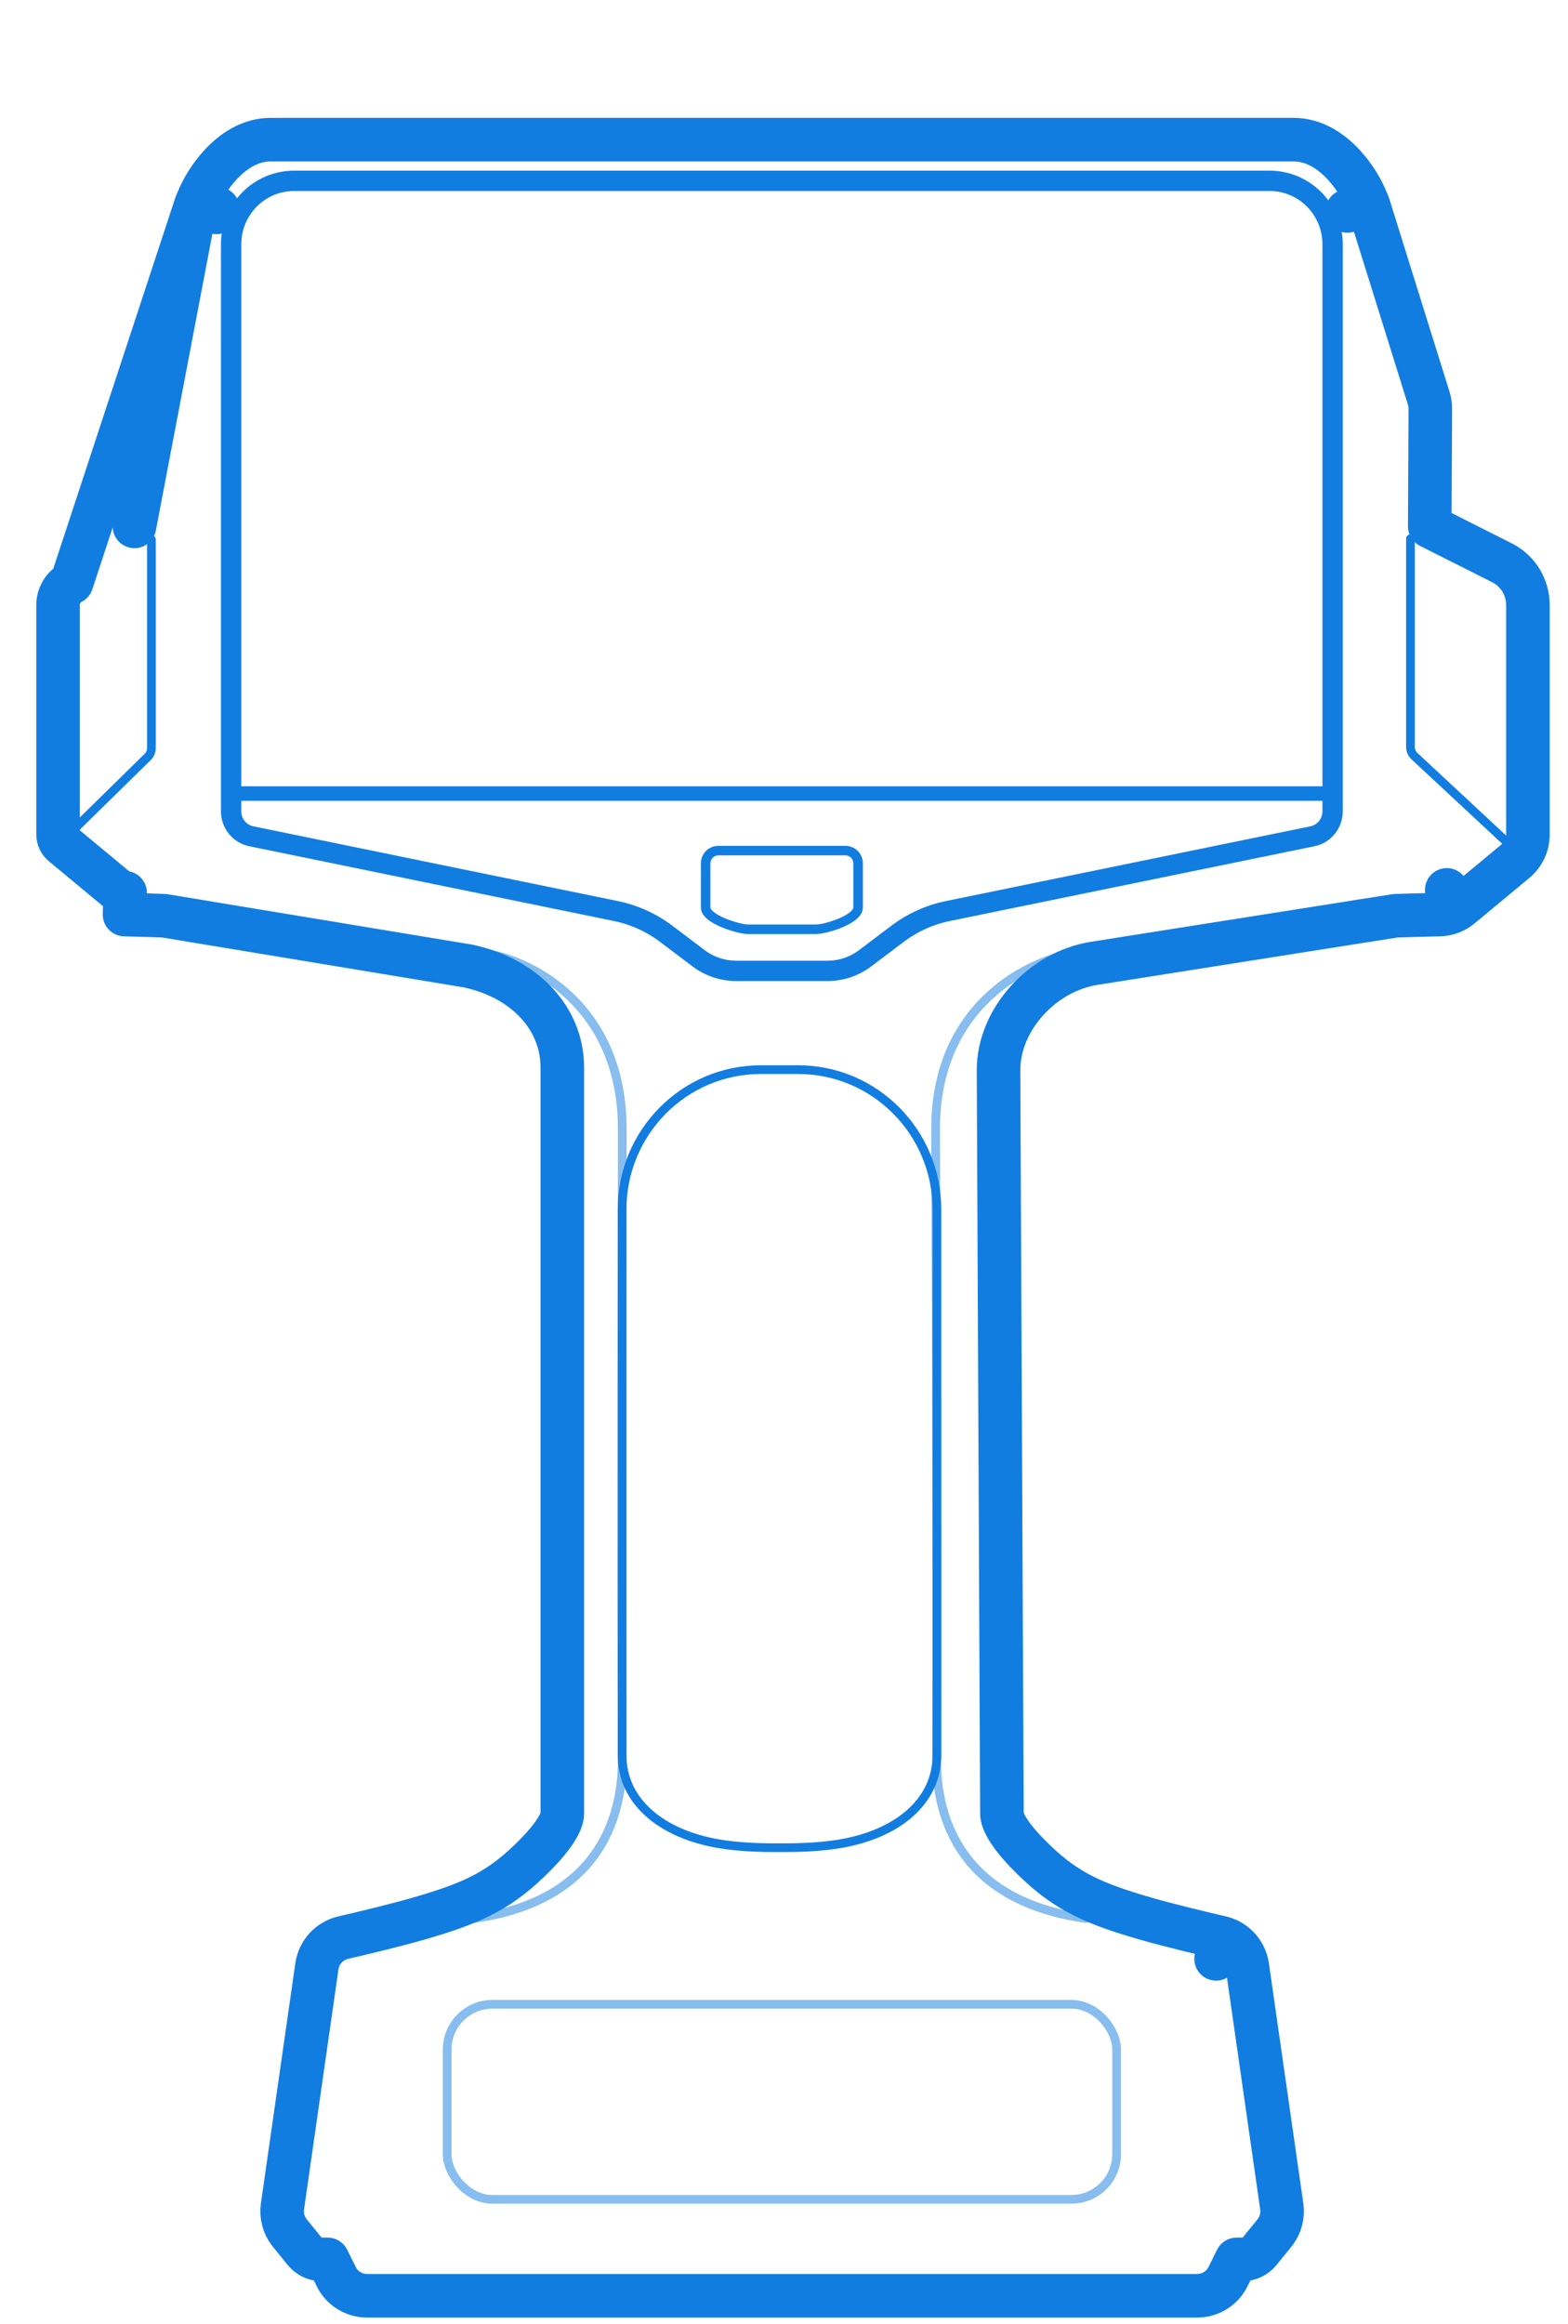 <svg width="54" height="80" viewBox="0 0 54 80" fill="none" xmlns="http://www.w3.org/2000/svg">
<path opacity="0.5" d="M16.332 66.045C20.593 65.44 21.43 62.611 21.43 60.591C21.401 53.521 21.43 40.121 21.43 40.121V38.873C21.43 34.478 18.111 33.014 16.699 32.817M37.391 66.045C33.099 65.44 32.256 62.611 32.256 60.591C32.286 53.521 32.22 38.873 32.22 38.873C32.22 34.478 35.599 33.014 37.022 32.817" stroke="#117DE1" stroke-width="0.3" stroke-linecap="round" stroke-linejoin="round"/>
<path d="M5.215 18.574V25.75C5.215 25.868 5.167 25.98 5.083 26.062L2.088 29M48.575 18.545V25.714C48.575 25.836 48.626 25.952 48.715 26.034L51.871 28.971" stroke="#117DE1" stroke-width="0.3" stroke-linecap="round" stroke-linejoin="round"/>
<path d="M21.424 60.423V41.638C21.424 38.98 23.562 36.824 26.199 36.824H27.491C30.128 36.824 32.266 38.98 32.266 41.638V60.423C32.266 62.036 30.886 63.149 28.909 63.478C28.28 63.582 27.541 63.615 26.845 63.609C26.148 63.615 25.409 63.582 24.781 63.478C22.803 63.149 21.424 62.036 21.424 60.423Z" stroke="#117DE1" stroke-width="0.3" stroke-linecap="round" stroke-linejoin="round"/>
<path d="M7.959 27.319V8.413C7.959 7.204 8.931 6.225 10.129 6.225H43.723C44.922 6.225 45.893 7.204 45.893 8.413V27.319H7.959Z" stroke="#117DE1" stroke-width="0.5" stroke-linecap="round" stroke-linejoin="round"/>
<path d="M6.735 7.085L6.735 7.085C6.749 7.04 6.766 6.995 6.787 6.949C6.787 6.949 6.787 6.949 6.787 6.949L6.799 6.925L6.804 6.914L6.805 6.911C6.952 6.535 7.239 6.047 7.623 5.641C7.997 5.245 8.579 4.808 9.316 4.808L44.554 4.808C45.291 4.808 45.873 5.245 46.247 5.641C46.632 6.047 46.918 6.535 47.065 6.911L47.066 6.914L47.072 6.925L47.072 6.925L47.083 6.949L46.401 7.262L47.083 6.949C47.104 6.995 47.121 7.04 47.135 7.085L47.136 7.088L49.202 13.703C49.202 13.704 49.202 13.705 49.203 13.706C49.239 13.822 49.258 13.942 49.258 14.064V14.067L49.239 18.122L51.74 19.382L51.75 19.387L51.75 19.387C52.287 19.669 52.62 20.225 52.62 20.828V28.731C52.62 29.084 52.464 29.42 52.191 29.646L50.304 31.212L49.825 30.635L50.304 31.212C50.1 31.381 49.846 31.477 49.58 31.484L48.063 31.525L37.682 33.164C35.898 33.446 34.389 35.091 34.388 36.84C34.388 36.841 34.388 36.842 34.388 36.842L34.505 62.439L34.505 62.443C34.505 62.549 34.554 62.744 34.756 63.05C34.953 63.349 35.256 63.693 35.664 64.084C36.762 65.135 37.702 65.546 39.466 66.054C40.275 66.288 41.491 66.576 42.05 66.705L41.88 67.436L42.05 66.705C42.529 66.816 42.887 67.21 42.957 67.694L44.142 75.958C44.188 76.276 44.103 76.599 43.906 76.854L43.895 76.869L43.377 77.505C43.235 77.68 43.021 77.782 42.795 77.782H42.587L42.296 78.364C42.295 78.366 42.294 78.368 42.294 78.37C42.096 78.775 41.685 79.035 41.23 79.035L12.64 79.035C12.185 79.035 11.774 78.775 11.577 78.37C11.576 78.368 11.575 78.366 11.574 78.364L11.284 77.782H11.075C10.849 77.782 10.636 77.68 10.493 77.505L9.976 76.869L9.964 76.854C9.767 76.599 9.682 76.276 9.728 75.958L10.913 67.694C10.983 67.21 11.341 66.816 11.82 66.705C12.379 66.576 13.595 66.288 14.404 66.054C16.168 65.546 17.108 65.135 18.206 64.084C18.614 63.693 18.917 63.349 19.114 63.05C19.316 62.744 19.365 62.549 19.365 62.443V36.747C19.365 35.043 18.051 33.664 16.112 33.255L5.647 31.524L4.29 31.484C4.289 31.484 4.289 31.484 4.289 31.484L4.288 31.484L4.31 30.735C4.213 30.732 4.12 30.697 4.045 30.635L2.158 29.069C2.058 28.986 2 28.862 2 28.731V20.828C2 20.502 2.18 20.202 2.468 20.052L6.735 7.085ZM6.735 7.085L6.734 7.088L4.668 13.703C4.668 13.704 4.668 13.704 4.668 13.705C4.631 13.821 4.612 13.942 4.612 14.063L4.612 14.067L4.631 18.122L6.735 7.085ZM7.478 7.244C7.486 7.225 7.495 7.207 7.502 7.188L7.45 7.312C7.455 7.295 7.462 7.278 7.469 7.262L7.478 7.244L7.478 7.244Z" stroke="#117DE1" stroke-width="1.5" stroke-linecap="round" stroke-linejoin="round"/>
<path d="M7.959 27.932V8.413C7.959 7.204 8.931 6.225 10.129 6.225H43.723C44.922 6.225 45.893 7.204 45.893 8.413V27.932C45.893 28.348 45.603 28.707 45.198 28.79L32.645 31.363C32.016 31.492 31.423 31.76 30.909 32.148L29.796 32.988C29.421 33.271 28.965 33.424 28.496 33.424H25.357C24.888 33.424 24.431 33.271 24.056 32.988L22.944 32.148C22.43 31.76 21.836 31.492 21.207 31.363L8.654 28.79C8.25 28.707 7.959 28.348 7.959 27.932Z" stroke="#117DE1" stroke-width="0.7" stroke-linecap="round" stroke-linejoin="round"/>
<path fill-rule="evenodd" clip-rule="evenodd" d="M24.137 29.721C24.137 29.388 24.406 29.119 24.739 29.119H29.114C29.447 29.119 29.716 29.388 29.716 29.721V31.238C29.716 31.419 29.597 31.561 29.474 31.661C29.346 31.765 29.178 31.854 29.01 31.924C28.84 31.996 28.66 32.053 28.502 32.092C28.347 32.131 28.201 32.156 28.101 32.156H25.747C25.657 32.156 25.517 32.13 25.366 32.092C25.212 32.053 25.032 31.996 24.86 31.925C24.689 31.854 24.518 31.766 24.387 31.663C24.262 31.564 24.137 31.422 24.137 31.238V29.721ZM24.739 29.447C24.588 29.447 24.465 29.57 24.465 29.721V31.238C24.465 31.266 24.487 31.323 24.59 31.405C24.688 31.482 24.828 31.556 24.985 31.621C25.141 31.686 25.306 31.738 25.447 31.774C25.593 31.811 25.701 31.827 25.747 31.827H28.101C28.16 31.827 28.275 31.811 28.422 31.774C28.566 31.738 28.73 31.686 28.883 31.622C29.037 31.557 29.173 31.483 29.267 31.407C29.366 31.326 29.388 31.268 29.388 31.238V29.721C29.388 29.57 29.266 29.447 29.114 29.447H24.739Z" fill="#117DE1"/>
<rect opacity="0.5" x="15.4" y="69" width="23.055" height="6.715" rx="1.558" stroke="#117DE1" stroke-width="0.3" stroke-linecap="round" stroke-linejoin="round"/>
</svg>
